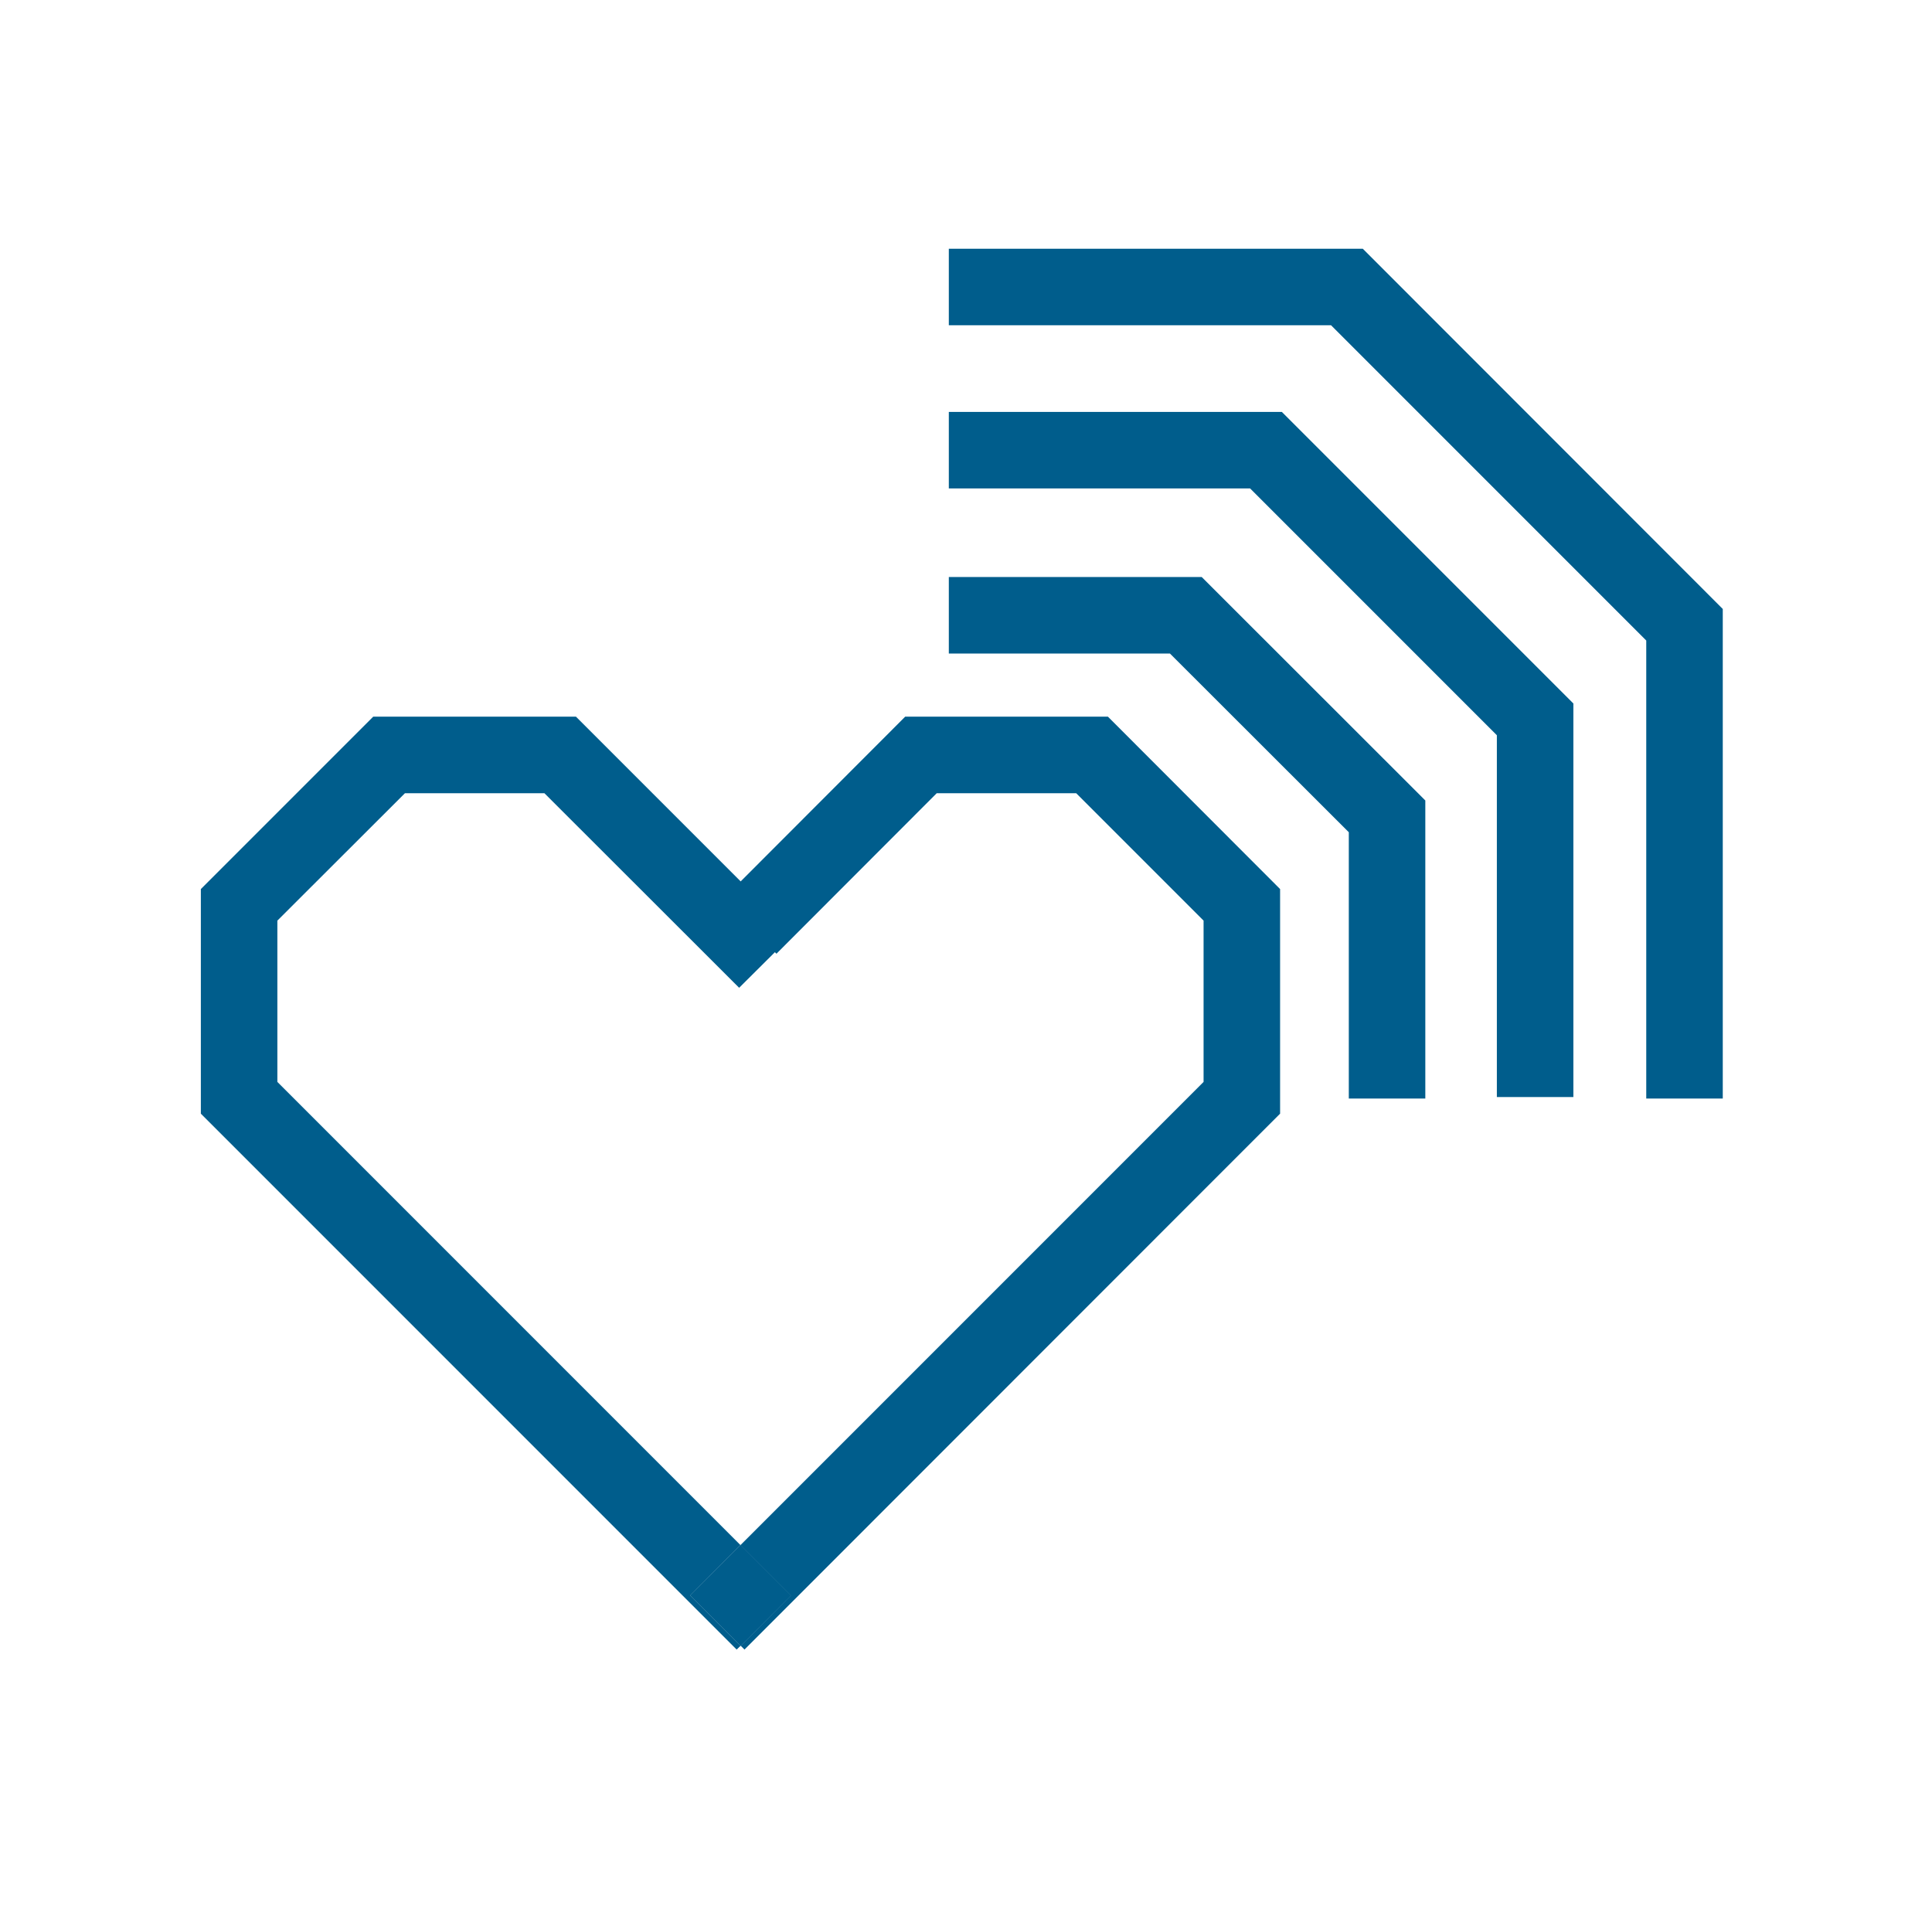 <svg width="101" height="100" viewBox="0 0 101 100" fill="none" xmlns="http://www.w3.org/2000/svg">
<path d="M66.92 46.47V58.21L38.92 86.22L38.72 86.02L41.34 83.39L38.71 80.76L62.92 56.55V48.12L56.26 41.46H48.97L40.59 49.85L40.51 49.77L38.64 51.63L28.46 41.46H21.17L14.5 48.12V56.55L38.71 80.76L36.09 83.39L38.72 86.02L38.51 86.22L10.5 58.21V46.47L19.51 37.46H30.11L38.72 46.07L47.32 37.46H57.92L66.92 46.47Z" fill="#005D8C"/>
<path d="M41.344 83.39L38.724 86.02L36.094 83.39L38.714 80.76L41.344 83.39Z" fill="#005D8C"/>
<path d="M41.344 83.39L38.724 86.02L36.094 83.39L38.714 80.76L41.344 83.39Z" fill="#005D8C"/>
<path d="M74.512 57.42H70.512V43.5L61.162 34.16H49.602V30.16H62.822L74.512 41.84V57.42Z" fill="#005D8C"/>
<path d="M82.252 57.34H78.252V38.43L65.352 25.53H49.602V21.53H67.012L82.252 36.77V57.34Z" fill="#005D8C"/>
<path d="M90.062 57.42H86.062V33.48L69.582 17H49.602V13H71.242L90.062 31.83V57.42Z" fill="#005D8C"/>
</svg>
